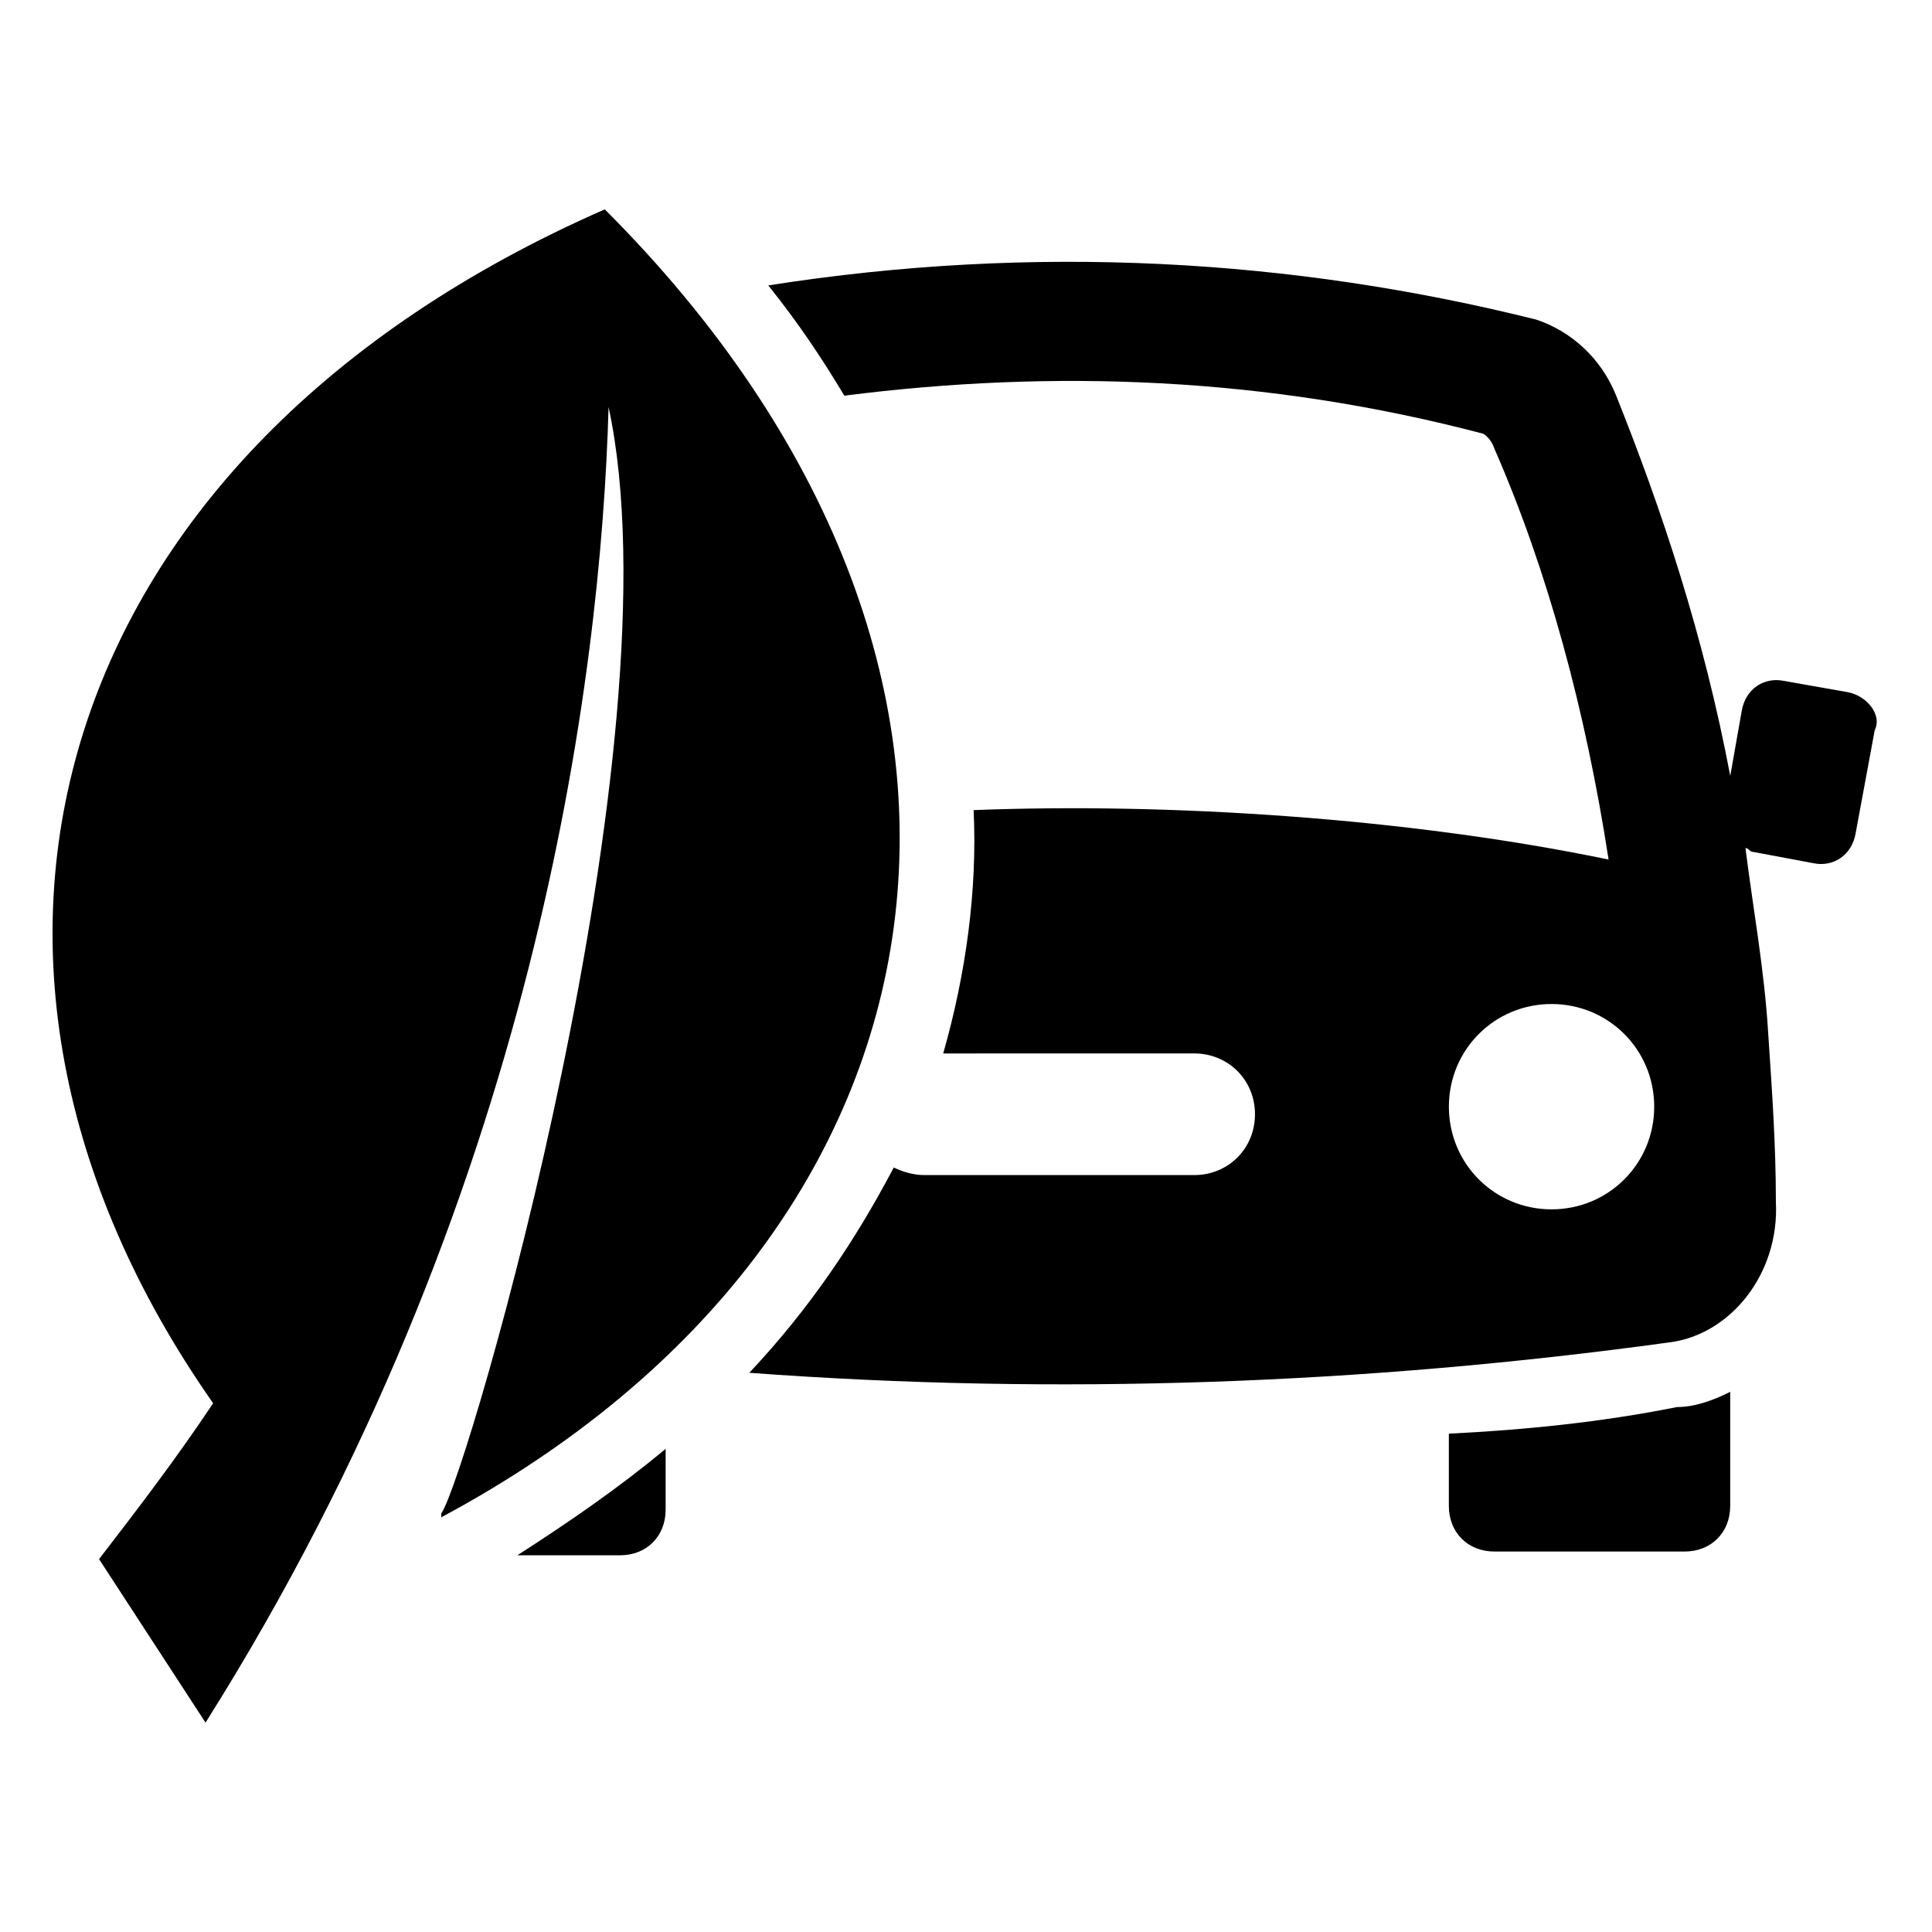 <?xml version="1.0" encoding="UTF-8"?>
<!-- Uploaded to: ICON Repo, www.svgrepo.com, Generator: ICON Repo Mixer Tools -->
<svg fill="#000000" width="800px" height="800px" version="1.1" viewBox="144 144 512 512" xmlns="http://www.w3.org/2000/svg">
 <g>
  <path d="m304.27 199.48v0c120.91 120.91 97.738 271.05-43.328 346.62v-1.008c7.055-10.078 63.48-204.55 44.336-293.22-2.016 71.539-19.145 209.59-106.81 348.64l-28.215-43.328c10.078-13.098 20.152-26.199 30.23-41.312-82.625-117.89-43.324-251.9 103.79-316.39z"/>
  <path d="m527.96 523.94v19.145c0 7.055 5.039 12.09 12.09 12.09h50.383c7.055 0 12.09-5.039 12.09-12.09v-30.23c-4.031 2.016-9.07 4.031-14.105 4.031-20.152 4.031-40.305 6.047-60.457 7.055z"/>
  <path d="m320.4 527.96v16.121c0 7.055-5.039 12.09-12.09 12.09h-27.207c14.105-9.066 27.203-18.133 39.297-28.211z"/>
  <path d="m633.77 327.45-17.129-3.023c-5.039-1.008-10.078 2.016-11.082 8.062l-3.023 17.129c-7.055-37.281-18.137-70.535-30.23-100.76-4.031-10.078-12.09-17.129-21.16-20.152-64.488-16.121-133-20.152-203.54-9.07 8.062 10.078 14.105 19.145 20.152 29.223 55.418-7.055 111.85-5.039 169.28 10.078 0 0 2.016 1.008 3.023 4.031 14.105 32.242 24.184 69.527 30.23 108.82-53.402-11.082-116.88-15.113-168.27-13.098 1.008 21.16-2.016 43.328-8.062 64.488l66.504-0.008c9.07 0 16.121 7.055 16.121 16.121 0 9.07-7.055 16.121-16.121 16.121h-71.539c-3.023 0-6.047-1.008-8.062-2.016-10.078 19.145-22.168 37.281-38.289 54.41 81.617 6.047 163.23 3.023 243.84-8.062 16.121-2.016 29.223-18.137 28.215-37.281 0-15.113-1.008-29.223-2.016-44.336-1.008-17.129-4.031-33.25-6.047-49.375 1.008 0 1.008 1.008 2.016 1.008l16.121 3.023c5.039 1.008 10.078-2.016 11.082-8.062l5.039-27.207c2.016-4.019-2.016-9.059-7.055-10.066zm-78.594 137.04c-15.113 0-27.207-12.09-27.207-27.207 0-15.113 12.09-27.207 27.207-27.207 15.113 0 27.207 12.09 27.207 27.207 0 15.117-12.094 27.207-27.207 27.207z"/>
 </g>
</svg>